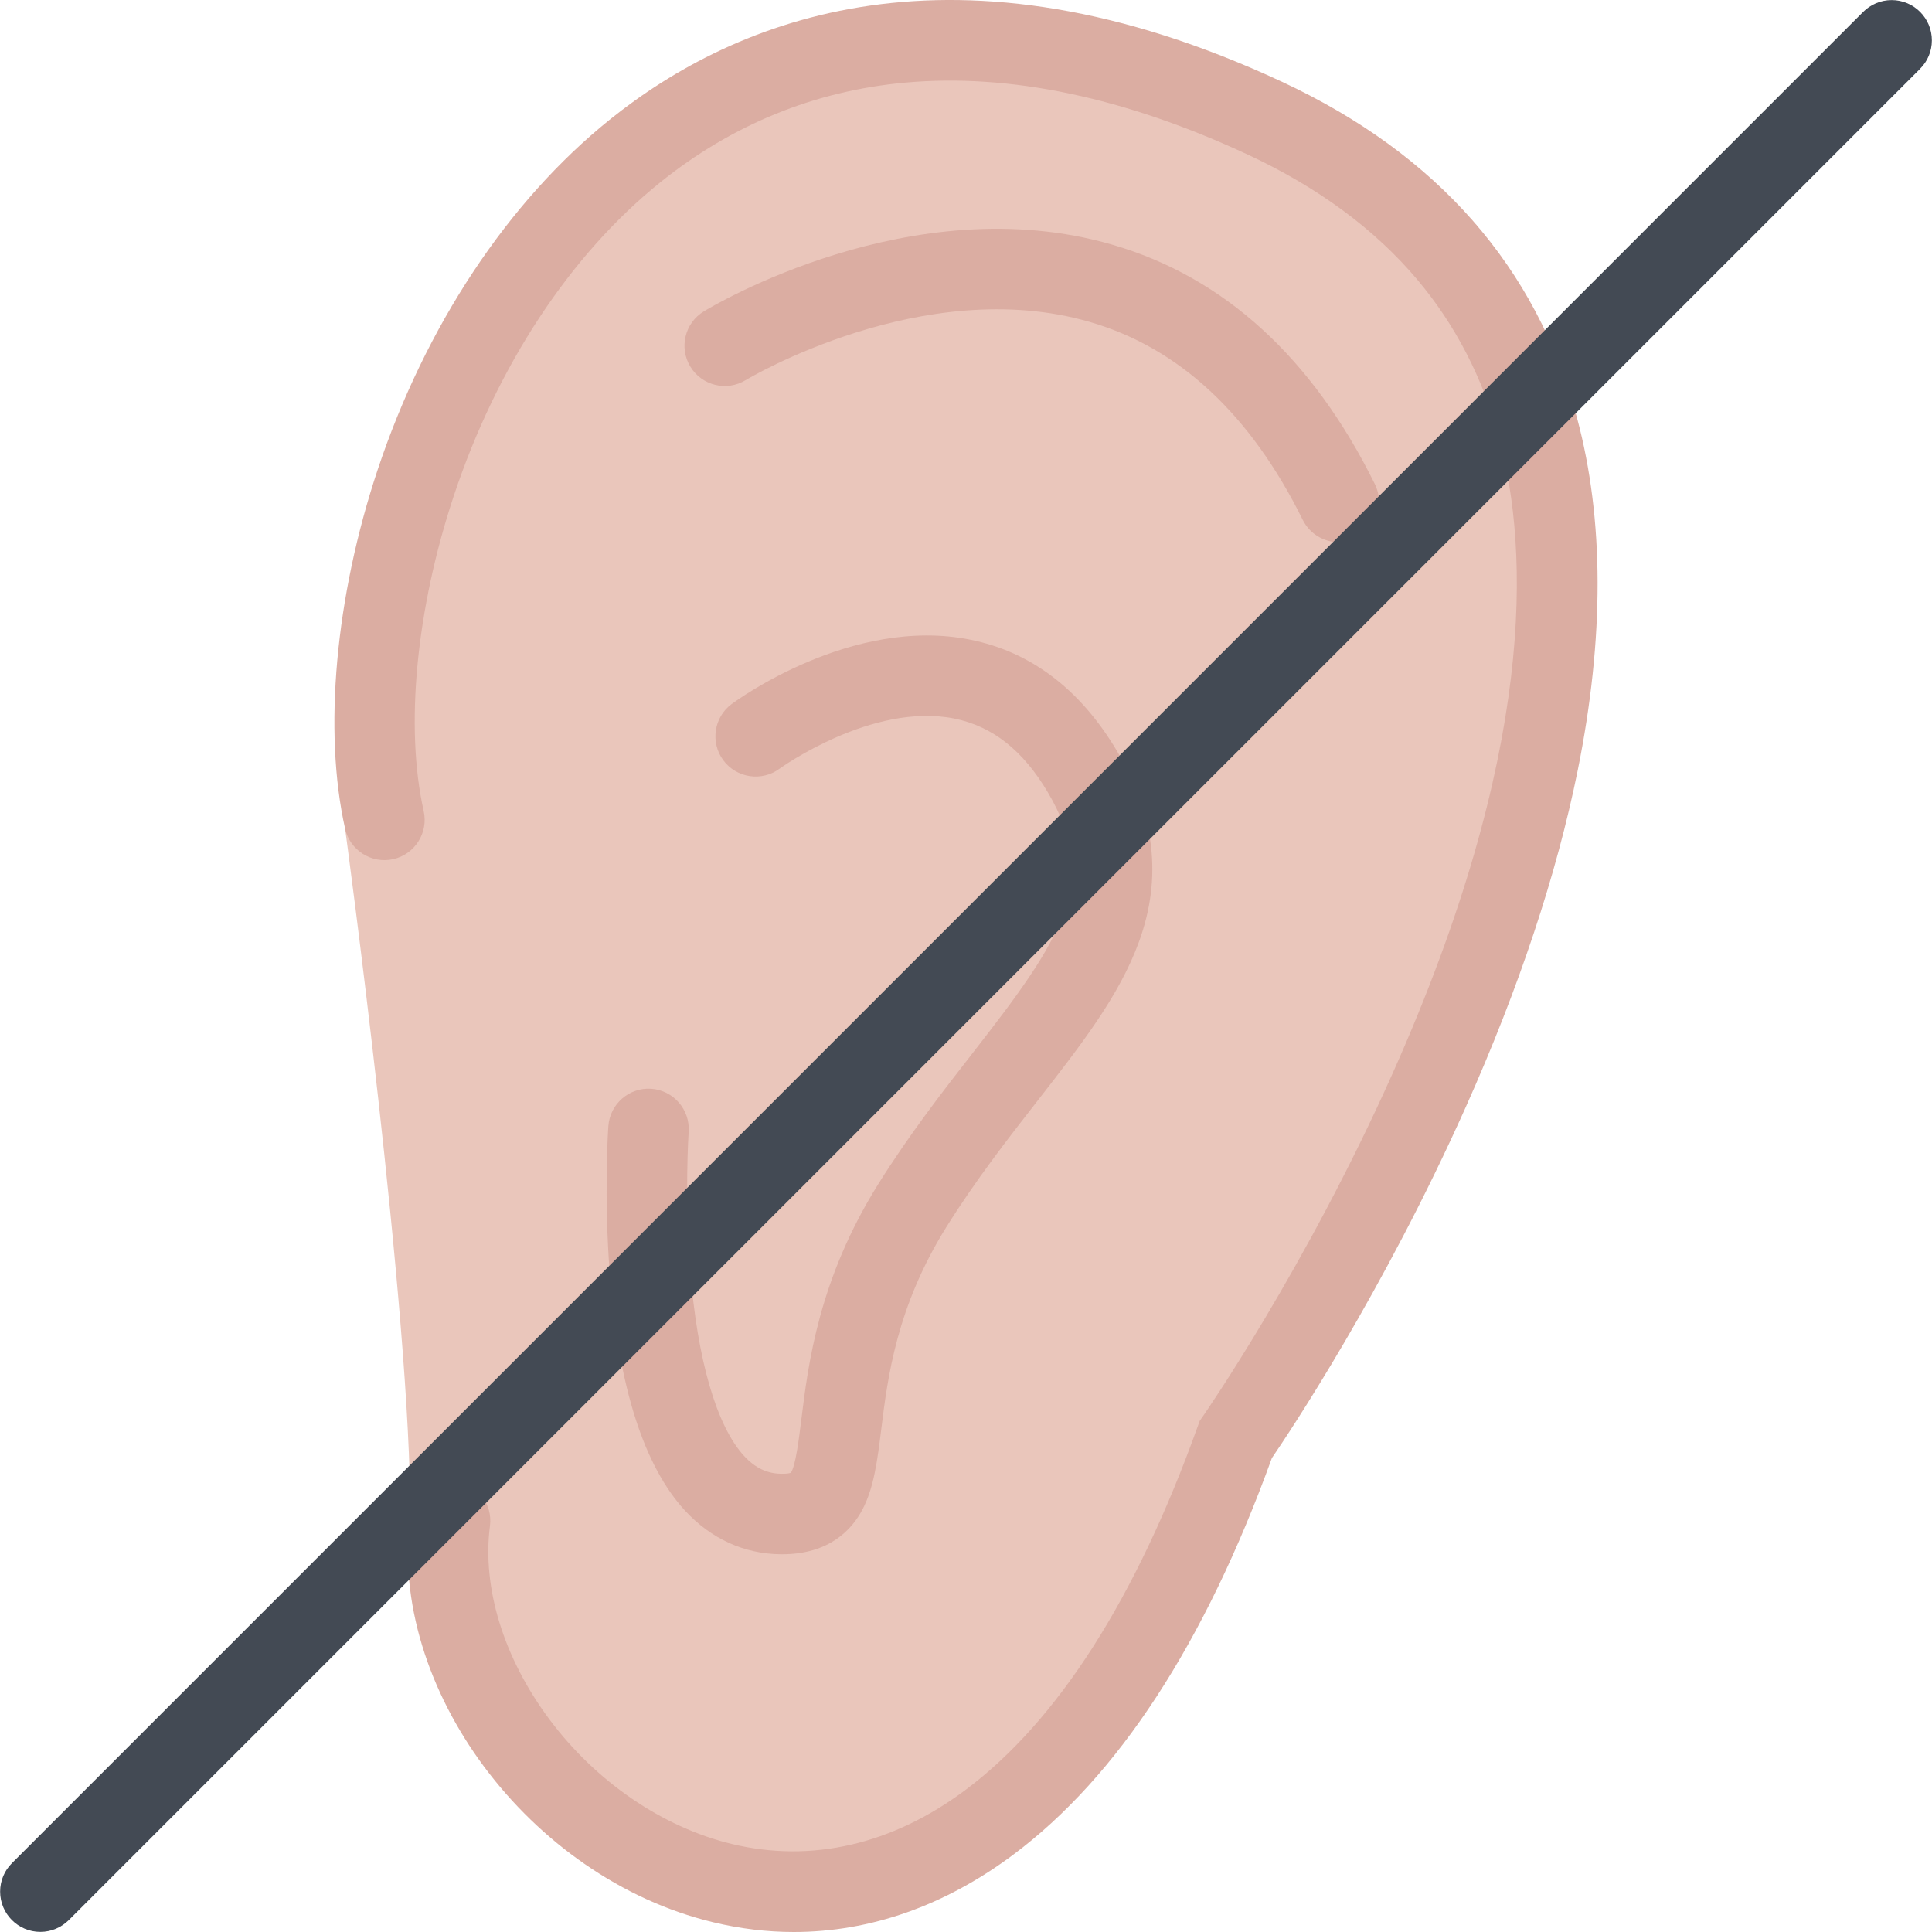 <?xml version="1.0" encoding="iso-8859-1"?>
<!-- Generator: Adobe Illustrator 19.0.0, SVG Export Plug-In . SVG Version: 6.00 Build 0)  -->
<svg version="1.1" id="Layer_1" xmlns="http://www.w3.org/2000/svg" xmlns:xlink="http://www.w3.org/1999/xlink" x="0px" y="0px"
	 viewBox="0 0 511.994 511.994" style="enable-background:new 0 0 511.994 511.994;" xml:space="preserve">
<path style="fill:#EAC6BB;" d="M391.244,59.567L344.12,39.38l-59.858-21.328l-35.999-8.828l-56.201,8.828l-69.577,73.576
	c0,0-18.187,56.279-18.187,59.42s0,54.749,0,54.749l-12.844,13.812c0,0,17.625,129.732,17.234,182.011l13.796,19.406l12.797,40.107
	l47.233,35h42.749l48.155-26l30.843-38.436l23.984-58.046l26.546-45.78l15.452-21.344l23-71.232l17-66.107v-67.03L391.244,59.567z"
	/>
<g>
	<path style="fill:#DBADA2;" d="M210.373,511.994c-7.109,0-14.28-0.859-21.452-2.594c-48.687-11.75-86.186-62.124-80.232-107.779
		c0.766-5.844,6.125-9.953,11.952-9.203c5.844,0.766,9.953,6.125,9.203,11.953c-2.125,16.281,3.578,34.905,15.656,51.139
		c12.359,16.625,30.015,28.703,48.421,33.156c21.14,5.094,42.53,0.172,61.873-14.266c24.515-18.312,45.265-50.779,61.655-96.514
		l0.484-1.344l0.812-1.155c0.266-0.391,27.327-39.374,50.373-91.076c37.844-84.841,36.203-138.231,28.188-168.088
		c-4.297-15.985-11.641-30.203-21.812-42.234c-11.219-13.281-26.249-24.359-44.686-32.953c-32.672-15.234-63.28-21.671-90.968-19.14
		c-23.968,2.188-45.811,11.094-64.92,26.468c-23.796,19.14-43.187,48.593-54.624,82.92c-10.015,30.108-13.015,61.374-8.015,83.654
		c1.281,5.749-2.328,11.452-8.078,12.749c-5.75,1.281-11.453-2.344-12.75-8.078c-5.797-25.904-2.578-61.436,8.609-95.06
		c12.703-38.171,34.546-71.139,61.482-92.81c33.453-26.906,91.514-50.468,178.277-10.031c41.093,19.156,67.374,49.093,78.092,89.014
		c7.219,26.858,7.281,58.311,0.188,93.466c-5.577,27.593-15.546,57.592-29.655,89.185c-21.891,48.968-46.53,85.903-51.39,93.028
		c-17.765,49.062-40.812,84.404-68.514,105.092C250.372,505.072,230.576,511.994,210.373,511.994z"/>
	<path style="fill:#DBADA2;" d="M364.353,128.3c-16.577-33.53-39.998-54.889-69.623-63.467
		c-53.046-15.39-105.997,16.328-108.216,17.687c-5.031,3.062-6.625,9.625-3.562,14.656c3.062,5.031,9.625,6.625,14.656,3.562
		c0.468-0.281,47.061-28.218,91.185-15.421c23.641,6.844,42.625,24.484,56.437,52.437c1.859,3.749,5.641,5.937,9.562,5.937
		c1.593,0,3.202-0.359,4.718-1.109C364.791,139.971,366.963,133.581,364.353,128.3z"/>
	<path style="fill:#DBADA2;" d="M257.123,169.518c-31.312-6.297-61.937,16.094-63.218,17.047c-4.734,3.5-5.719,10.188-2.219,14.921
		c3.516,4.719,10.202,5.719,14.921,2.203c0.25-0.172,24.531-17.64,46.312-13.265c10.062,2.031,18.156,8.405,24.733,19.499
		c14.062,23.702,3.547,39.046-19.608,68.779c-7.953,10.203-16.969,21.78-25.296,35.077c-15.781,25.25-18.547,47.546-20.375,62.295
		c-0.656,5.297-1.547,12.516-2.812,14.234c-0.25,0.094-0.953,0.266-2.453,0.25c-3.812-0.031-6.953-1.531-9.874-4.672
		c-7.344-7.953-12.438-25.483-14.328-49.357c-1.531-19.5-0.422-36.453-0.406-36.625c0.391-5.874-4.047-10.968-9.922-11.374
		c-5.875-0.391-10.953,4.047-11.359,9.921c-0.062,0.734-1.234,18.469,0.406,39.469c2.312,29.608,9.016,50.607,19.938,62.436
		c6.891,7.438,15.641,11.438,25.327,11.531c0.125,0,0.25,0,0.375,0c12.484,0,18.5-6.484,21.344-11.953
		c3.016-5.812,3.906-12.953,4.938-21.234c1.688-13.655,4.015-32.357,17.296-53.607c7.734-12.359,16.016-23,24.031-33.28
		c11.702-15.015,21.812-27.999,26.999-42.342c6.141-16.938,4.219-33.421-5.859-50.437
		C286.309,182.69,273.216,172.752,257.123,169.518z"/>
</g>
<path style="fill:#434A54;" d="M511.96,10.694c0-5.891-4.766-10.672-10.656-10.672c-2.953,0-5.609,1.203-7.546,3.125l0,0
	L3.159,493.76l0,0c-1.938,1.922-3.125,4.594-3.125,7.531c0,5.891,4.766,10.672,10.656,10.672c2.953,0,5.609-1.203,7.547-3.125l0,0
	L508.835,18.241v-0.016C510.772,16.303,511.96,13.631,511.96,10.694z"/>
<g>
</g>
<g>
</g>
<g>
</g>
<g>
</g>
<g>
</g>
<g>
</g>
<g>
</g>
<g>
</g>
<g>
</g>
<g>
</g>
<g>
</g>
<g>
</g>
<g>
</g>
<g>
</g>
<g>
</g>
</svg>

